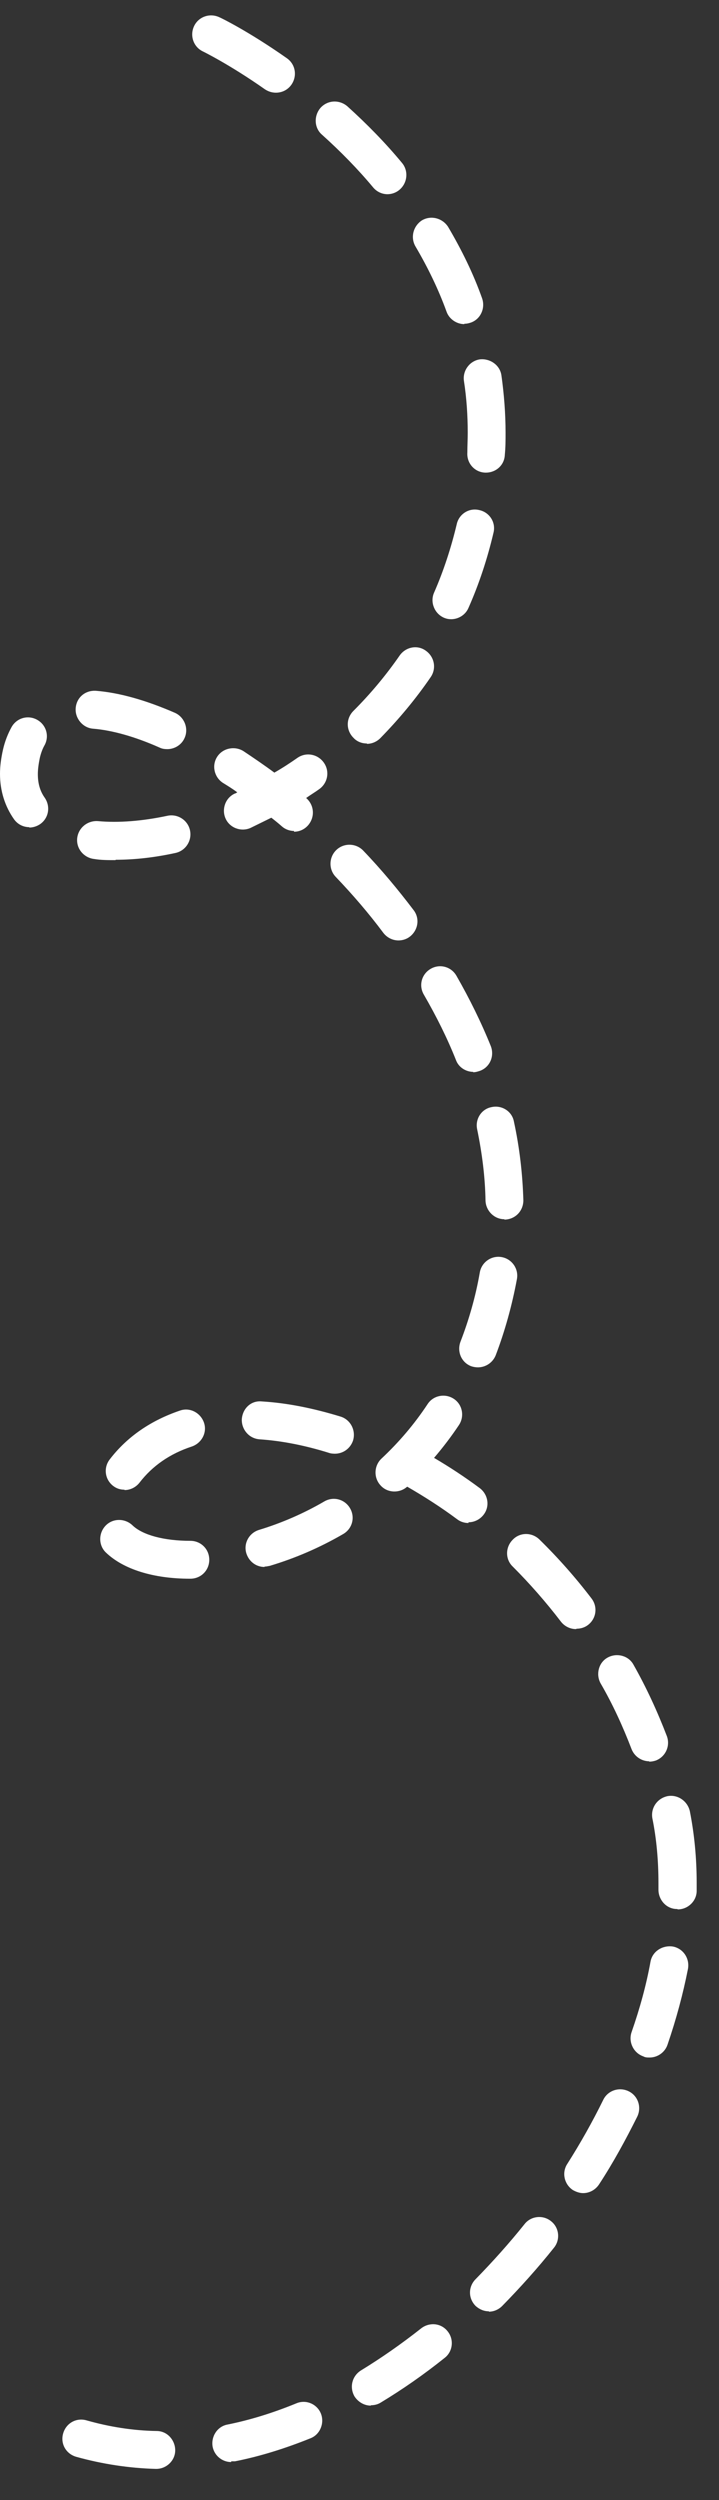 <svg width="19" height="66" viewBox="0 0 19 66" fill="none" xmlns="http://www.w3.org/2000/svg">
<rect x="0" y="0" width="19" height="66" fill="#333333" stroke="none"/>
<path d="M4.12 65.177H4.11C3.4 65.157 2.69 65.047 2.01 64.857C1.74 64.777 1.59 64.507 1.67 64.237C1.75 63.967 2.02 63.817 2.29 63.897C2.89 64.067 3.51 64.167 4.14 64.177C4.42 64.177 4.63 64.417 4.63 64.687C4.63 64.957 4.4 65.177 4.13 65.177H4.12ZM6.11 64.997C5.88 64.997 5.67 64.837 5.62 64.597C5.57 64.327 5.74 64.057 6.01 64.007C6.61 63.887 7.22 63.697 7.83 63.447C8.09 63.337 8.38 63.467 8.48 63.717C8.58 63.967 8.46 64.267 8.21 64.367C7.54 64.637 6.87 64.847 6.21 64.977C6.18 64.977 6.14 64.977 6.11 64.977V64.997ZM9.8 63.507C9.63 63.507 9.47 63.417 9.37 63.267C9.23 63.027 9.3 62.727 9.54 62.577C10.08 62.247 10.61 61.877 11.13 61.467C11.35 61.297 11.66 61.327 11.83 61.547C12 61.757 11.97 62.077 11.75 62.247C11.2 62.687 10.64 63.077 10.06 63.427C9.98 63.477 9.89 63.497 9.8 63.497V63.507ZM12.92 61.017C12.79 61.017 12.67 60.967 12.57 60.877C12.37 60.677 12.37 60.367 12.57 60.167C13.02 59.707 13.46 59.217 13.86 58.717C14.03 58.497 14.35 58.467 14.56 58.637C14.78 58.807 14.81 59.127 14.64 59.337C14.21 59.877 13.75 60.387 13.27 60.877C13.17 60.977 13.04 61.027 12.92 61.027V61.017ZM15.41 57.897C15.32 57.897 15.23 57.867 15.14 57.817C14.91 57.667 14.84 57.357 14.99 57.127C15.34 56.577 15.66 56.007 15.94 55.437C16.06 55.187 16.36 55.087 16.61 55.207C16.86 55.327 16.96 55.627 16.84 55.877C16.54 56.477 16.21 57.087 15.83 57.667C15.73 57.817 15.57 57.897 15.41 57.897ZM17.16 54.317C17.11 54.317 17.05 54.317 17 54.287C16.74 54.197 16.6 53.907 16.69 53.647C16.91 53.017 17.08 52.397 17.19 51.787C17.24 51.517 17.5 51.347 17.78 51.387C18.05 51.437 18.23 51.697 18.18 51.977C18.05 52.637 17.87 53.307 17.64 53.977C17.57 54.187 17.37 54.317 17.17 54.317H17.16ZM17.9 50.397H17.89C17.61 50.397 17.4 50.157 17.4 49.887V49.707C17.4 49.127 17.35 48.547 17.24 48.007C17.19 47.737 17.36 47.477 17.64 47.417C17.91 47.367 18.17 47.547 18.23 47.817C18.35 48.427 18.41 49.057 18.41 49.707V49.917C18.41 50.187 18.18 50.407 17.91 50.407L17.9 50.397ZM17.16 46.497C16.96 46.497 16.77 46.377 16.69 46.177C16.46 45.577 16.19 44.987 15.87 44.437C15.74 44.197 15.82 43.887 16.06 43.757C16.3 43.627 16.61 43.707 16.74 43.947C17.08 44.547 17.37 45.177 17.62 45.827C17.72 46.087 17.59 46.377 17.33 46.477C17.27 46.497 17.21 46.507 17.15 46.507L17.16 46.497ZM15.22 43.007C15.07 43.007 14.92 42.937 14.82 42.807C14.43 42.297 14 41.807 13.55 41.357C13.35 41.167 13.35 40.847 13.55 40.647C13.74 40.447 14.06 40.447 14.26 40.647C14.75 41.127 15.21 41.647 15.63 42.197C15.8 42.417 15.76 42.727 15.54 42.897C15.45 42.967 15.34 42.997 15.24 42.997L15.22 43.007ZM5.02 41.677C4.05 41.677 3.26 41.427 2.8 40.987C2.6 40.797 2.6 40.477 2.79 40.277C2.98 40.077 3.3 40.077 3.5 40.267C3.77 40.527 4.34 40.677 5.03 40.677C5.31 40.677 5.53 40.897 5.53 41.177C5.53 41.457 5.31 41.677 5.03 41.677H5.02ZM6.99 41.367C6.77 41.367 6.58 41.227 6.51 41.007C6.43 40.747 6.58 40.467 6.85 40.387C7.44 40.207 8.02 39.957 8.57 39.637C8.81 39.497 9.11 39.577 9.25 39.817C9.39 40.057 9.31 40.357 9.07 40.497C8.45 40.857 7.8 41.137 7.13 41.337C7.08 41.347 7.03 41.357 6.99 41.357V41.367ZM12.38 40.207C12.28 40.207 12.17 40.177 12.08 40.107C11.65 39.787 11.21 39.507 10.76 39.247C10.56 39.427 10.24 39.417 10.06 39.217C9.87 39.017 9.88 38.697 10.08 38.507C10.54 38.077 10.95 37.597 11.3 37.067C11.45 36.837 11.76 36.777 11.99 36.927C12.22 37.077 12.28 37.387 12.13 37.617C11.93 37.917 11.71 38.207 11.47 38.487C11.88 38.727 12.29 38.997 12.68 39.287C12.9 39.457 12.95 39.767 12.78 39.987C12.68 40.117 12.53 40.187 12.38 40.187V40.207ZM3.29 39.327C3.18 39.327 3.08 39.297 2.99 39.227C2.77 39.057 2.73 38.747 2.9 38.527C3.36 37.927 3.99 37.497 4.76 37.237C5.02 37.147 5.3 37.297 5.39 37.557C5.48 37.817 5.33 38.097 5.07 38.187C4.49 38.377 4.03 38.697 3.69 39.137C3.59 39.267 3.44 39.337 3.29 39.337V39.327ZM8.85 38.377C8.85 38.377 8.75 38.377 8.7 38.357C8.06 38.157 7.45 38.037 6.86 37.997C6.58 37.977 6.38 37.737 6.39 37.467C6.41 37.187 6.63 36.967 6.92 36.997C7.59 37.037 8.28 37.177 9 37.397C9.26 37.477 9.41 37.757 9.33 38.027C9.26 38.237 9.07 38.377 8.85 38.377ZM12.63 36.097C12.57 36.097 12.51 36.087 12.45 36.067C12.19 35.967 12.07 35.677 12.17 35.417C12.39 34.847 12.57 34.227 12.68 33.587C12.73 33.317 12.99 33.137 13.26 33.187C13.53 33.237 13.71 33.497 13.66 33.767C13.53 34.467 13.34 35.147 13.1 35.777C13.02 35.977 12.83 36.097 12.63 36.097ZM13.33 32.187C13.06 32.187 12.84 31.967 12.83 31.697C12.82 31.077 12.74 30.447 12.61 29.817C12.55 29.547 12.72 29.277 12.99 29.227C13.26 29.167 13.53 29.337 13.58 29.607C13.73 30.297 13.81 30.997 13.83 31.687C13.83 31.967 13.62 32.187 13.34 32.197H13.33V32.187ZM12.51 28.297C12.31 28.297 12.12 28.177 12.05 27.987C11.82 27.407 11.53 26.827 11.2 26.257C11.06 26.017 11.14 25.717 11.38 25.577C11.62 25.437 11.92 25.517 12.06 25.757C12.41 26.367 12.72 26.997 12.97 27.617C13.07 27.877 12.95 28.167 12.69 28.267C12.63 28.287 12.57 28.307 12.5 28.307L12.51 28.297ZM10.53 24.827C10.38 24.827 10.23 24.757 10.13 24.627C9.75 24.117 9.32 23.617 8.87 23.147C8.68 22.947 8.69 22.627 8.89 22.437C9.09 22.247 9.41 22.257 9.6 22.457C10.08 22.957 10.52 23.487 10.93 24.027C11.1 24.247 11.05 24.557 10.83 24.727C10.74 24.797 10.63 24.827 10.53 24.827ZM3.05 22.707C2.86 22.707 2.67 22.707 2.49 22.677C2.22 22.647 2.01 22.407 2.04 22.127C2.07 21.857 2.31 21.657 2.59 21.677C3.13 21.727 3.76 21.677 4.42 21.537C4.69 21.477 4.96 21.647 5.02 21.917C5.08 22.187 4.91 22.457 4.64 22.517C4.09 22.637 3.56 22.697 3.06 22.697L3.05 22.707ZM7.77 21.937C7.66 21.937 7.54 21.897 7.45 21.817C7.36 21.737 7.26 21.657 7.17 21.587C6.99 21.677 6.8 21.767 6.62 21.857C6.37 21.967 6.07 21.857 5.96 21.607C5.85 21.357 5.96 21.057 6.21 20.947C6.23 20.947 6.25 20.927 6.27 20.917C6.15 20.827 6.02 20.747 5.89 20.667C5.66 20.517 5.59 20.207 5.74 19.977C5.89 19.747 6.2 19.687 6.43 19.827C6.7 20.007 6.98 20.197 7.25 20.397C7.46 20.277 7.66 20.147 7.86 20.007C8.09 19.847 8.4 19.907 8.56 20.137C8.72 20.367 8.66 20.677 8.43 20.837C8.32 20.917 8.2 20.987 8.09 21.067C8.3 21.247 8.33 21.557 8.15 21.777C8.05 21.897 7.91 21.957 7.77 21.957V21.937ZM0.78 21.837C0.62 21.837 0.47 21.767 0.37 21.627C0.13 21.287 0 20.877 0 20.427C0 20.227 0.03 20.007 0.08 19.787C0.13 19.567 0.21 19.367 0.31 19.187C0.45 18.947 0.75 18.867 0.99 19.007C1.23 19.147 1.31 19.447 1.17 19.687C1.12 19.777 1.08 19.887 1.05 20.017C1.02 20.167 1 20.307 1 20.437C1 20.687 1.06 20.887 1.18 21.057C1.34 21.287 1.29 21.597 1.06 21.757C0.97 21.817 0.87 21.847 0.77 21.847L0.78 21.837ZM4.42 19.777C4.35 19.777 4.28 19.767 4.22 19.737C3.57 19.447 2.96 19.277 2.46 19.237C2.19 19.217 1.98 18.967 2 18.697C2.02 18.417 2.25 18.217 2.54 18.237C3.16 18.287 3.86 18.487 4.62 18.817C4.87 18.927 4.99 19.227 4.88 19.477C4.8 19.667 4.61 19.777 4.42 19.777ZM9.69 19.627C9.56 19.627 9.43 19.577 9.34 19.477C9.14 19.277 9.14 18.967 9.34 18.767C9.79 18.317 10.2 17.827 10.56 17.307C10.72 17.077 11.03 17.017 11.25 17.177C11.48 17.337 11.54 17.647 11.38 17.877C10.99 18.447 10.54 18.987 10.05 19.487C9.95 19.587 9.82 19.637 9.7 19.637L9.69 19.627ZM11.93 16.347C11.86 16.347 11.8 16.337 11.73 16.307C11.48 16.197 11.36 15.897 11.47 15.647C11.72 15.077 11.92 14.467 12.07 13.837C12.13 13.567 12.4 13.397 12.67 13.467C12.94 13.527 13.11 13.797 13.04 14.067C12.88 14.747 12.66 15.417 12.38 16.047C12.3 16.237 12.11 16.347 11.92 16.347H11.93ZM12.85 12.477C12.85 12.477 12.83 12.477 12.82 12.477C12.54 12.467 12.33 12.227 12.35 11.947C12.35 11.767 12.36 11.597 12.36 11.427C12.36 10.967 12.33 10.507 12.26 10.057C12.22 9.787 12.41 9.527 12.68 9.487C12.95 9.457 13.21 9.637 13.25 9.907C13.32 10.407 13.36 10.917 13.36 11.427C13.36 11.617 13.36 11.807 13.34 12.007C13.33 12.277 13.11 12.477 12.84 12.477H12.85ZM12.27 8.557C12.07 8.557 11.87 8.427 11.8 8.227C11.59 7.647 11.31 7.067 10.98 6.507C10.84 6.267 10.92 5.967 11.15 5.817C11.39 5.677 11.69 5.757 11.84 5.987C12.2 6.597 12.51 7.227 12.74 7.877C12.83 8.137 12.7 8.427 12.44 8.517C12.38 8.537 12.33 8.547 12.27 8.547V8.557ZM10.24 5.127C10.1 5.127 9.96 5.067 9.86 4.947C9.46 4.467 9 3.997 8.51 3.557C8.3 3.377 8.29 3.057 8.47 2.847C8.66 2.637 8.97 2.627 9.18 2.807C9.7 3.277 10.19 3.777 10.62 4.297C10.8 4.507 10.77 4.827 10.56 5.007C10.47 5.087 10.35 5.127 10.24 5.127ZM7.29 2.447C7.19 2.447 7.09 2.417 7 2.357C6.06 1.697 5.36 1.357 5.36 1.357C5.11 1.237 5.01 0.937 5.13 0.687C5.25 0.437 5.55 0.337 5.8 0.457C5.83 0.467 6.57 0.827 7.58 1.537C7.81 1.697 7.86 2.007 7.7 2.237C7.6 2.377 7.45 2.447 7.29 2.447Z" fill="white"/>
</svg>
